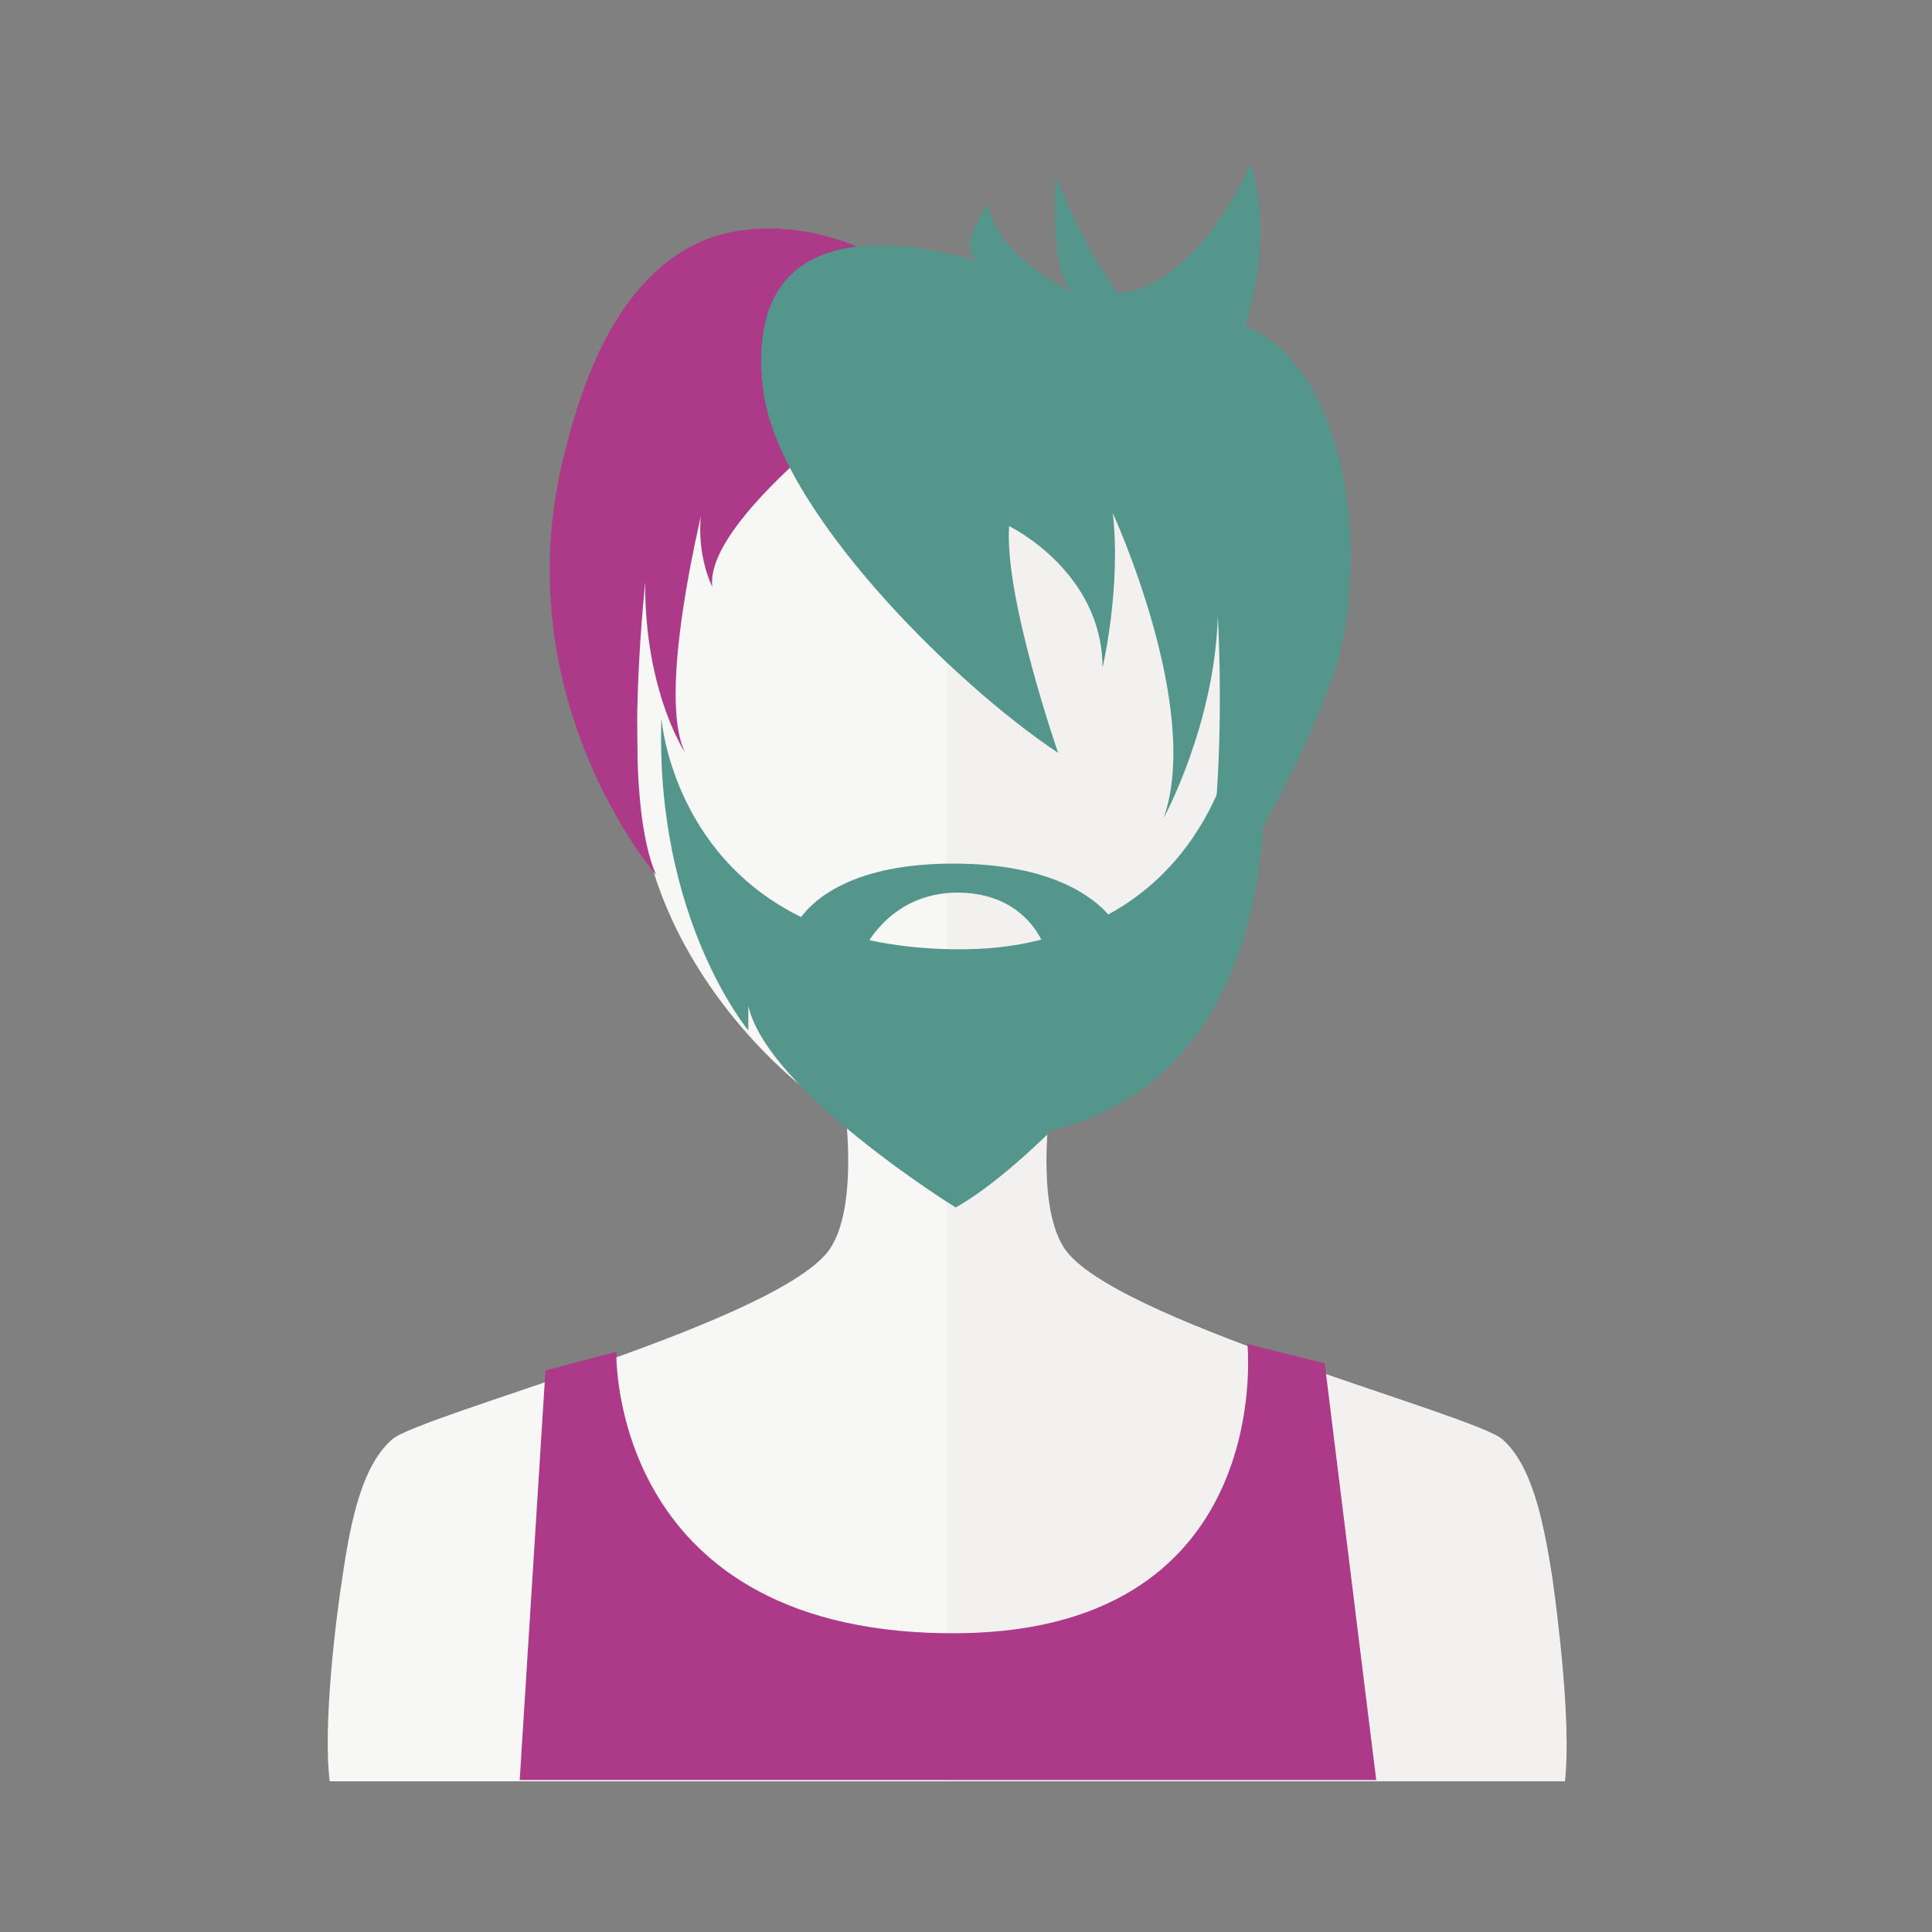 <?xml version="1.0" encoding="utf-8"?>
<!-- Generator: Adobe Illustrator 24.1.0, SVG Export Plug-In . SVG Version: 6.00 Build 0)  -->
<svg version="1.1" id="Capa_1" xmlns="http://www.w3.org/2000/svg" xmlns:xlink="http://www.w3.org/1999/xlink" x="0px" y="0px"
	 viewBox="0 0 300 300" style="enable-background:new 0 0 300 300;" xml:space="preserve">
<rect x="0" y="0" width="300" height="300" fill="#808080" stroke="none"/>
<style type="text/css">
	.st0{fill:#302D29;}
	.st1{fill:#F7F7F6;}
	.st2{fill:#F2F1F0;}
	.st3{display:none;fill:#F5E3D2;}
	.st4{fill:#AC3A89;}
	.st5{fill:#54958C;}
</style>
<g>
	<g>
		<path class="st0" d="M163,181.2"/>
		<g>
			<g>
				<g>
					<path class="st1" d="M241,244.7c-1.4-8.9-3.2-17.2-7.7-21.2c-4.4-3.8-57-17.4-67.2-28.6c-6.8-7.4-1.9-31.2-1.9-31.2h-17.1
						h-17.1c0,0,4.9,23.7-1.9,31.2c-10.2,11.2-62.8,24.8-67.2,28.6c-4.6,4-6.4,12.3-7.7,21.2c-1,6.2-3.1,23.2-2,31.9h95.8H243
						C244,267.9,241.9,250.9,241,244.7z"/>
					<g>
						<path class="st2" d="M164.1,163.7c0,0-4.9,23.7,1.9,31.2c10.2,11.2,62.8,24.8,67.2,28.6c4.6,4,6.4,12.3,7.7,21.2
							c0.9,6.2,3.1,23.2,2,31.9H147V163.7H164.1z"/>
						<path class="st3" d="M129.9,163.7c0,0,4.9,23.7-1.9,31.2c-10.2,11.2-62.8,24.8-67.2,28.6c-4.6,4-6.4,12.3-7.7,21.2
							c-1,6.2-3.1,23.2-2,31.9H147V163.7H129.9z"/>
					</g>
					<path class="st1" d="M193.4,119.5c0,33.2-29.7,60-46.4,60c-15.2,0-48-26.9-48-60c0-33.2-7.2-53.7,48.6-53.7
						C203.4,65.8,193.4,86.4,193.4,119.5z"/>
					<path class="st2" d="M193.4,119.5c0-33.2,9.4-60-46.4-60c0,0,0,0,0,0v120.1c0,0,0,0,0,0C163.8,179.6,193.4,152.7,193.4,119.5z"
						/>
				</g>
			</g>
			<path class="st4" d="M141.1,57.8c0,0-31.8,21.9-30.5,33.3c0,0-4.2-7.9,0-18.2c0,0-9.2,33.9-4.2,44c0,0-10.4-15.6-4.3-42.6
				c0,0-7,46.1-0.2,61.6c0,0-23.8-27.4-14.3-65.3c2.6-10.5,9.1-32.6,28-34.9C134.5,33.4,155,49.5,141.1,57.8z"/>
			<path class="st5" d="M118.5,60.5c2.2,18.5,29.5,45.6,45.8,56.4c0,0-8.4-24.2-7.6-35.2c0,0,14.5,7,14.5,22c0,0,2.9-12.4,1.6-24
				c0,0,13.9,30.2,7.9,47.3c0,0,7.9-14.4,8.4-31.3c0,0,2.1,35.2-4.5,50.2c0,0,12.5-15,22-39.8c6.5-17.2,3.3-49.2-13.3-55.4
				c0,0,4.8-13.1,0.9-25.2c0,0-8.2,19.1-20.6,20c0,0-5.3-7-9.6-18c0,0-1.2,15.7,2.8,18c0,0-12.1-5.6-13.4-13.8c0,0-5.3,7.3-1.3,9
				C151.9,40.7,114.5,27.5,118.5,60.5z"/>
		</g>
	</g>
</g>
<path class="st5" d="M192.6,110.2c0,0-1.6,21.5-20.5,31.8c-2.5-2.8-9-7.9-24.1-7.9c-15.6,0-21.6,5.6-23.6,8.3
	c-20.2-9.9-21.7-30.9-21.7-30.9c-1,31.2,13.5,48.5,13.5,48.5c0-1.1,0-3.8,0-3.8c3,13.2,32.2,31.3,32.2,31.3
	c12-6.8,27.5-25.6,27.5-25.6c0.8,3.5,0.8,4.9,0.8,4.9c10.6-13.4,9.5-26.4,10.4-26.2s1.1,3.2,1.1,3.2
	C196.3,126,192.6,110.2,192.6,110.2z M147.6,147.4c-4.7-0.1-8.8-0.6-12.6-1.4c1.6-2.5,5.8-7.4,13.8-7.4c8.2,0.1,11.6,4.8,12.9,7.3
	C157.5,147,152.9,147.5,147.6,147.4z"/>
<path class="st5" d="M149,176.9c51.9,1.1,47.2-57.1,47.2-57.1"/>
<path class="st4" d="M95.7,209.9c0,0-1.2,42.9,50.8,43.7c51.9,0.9,47.2-44.9,47.2-44.9l12,3l8,64.7h-133l4-63.6L95.7,209.9z"/>
</svg>
